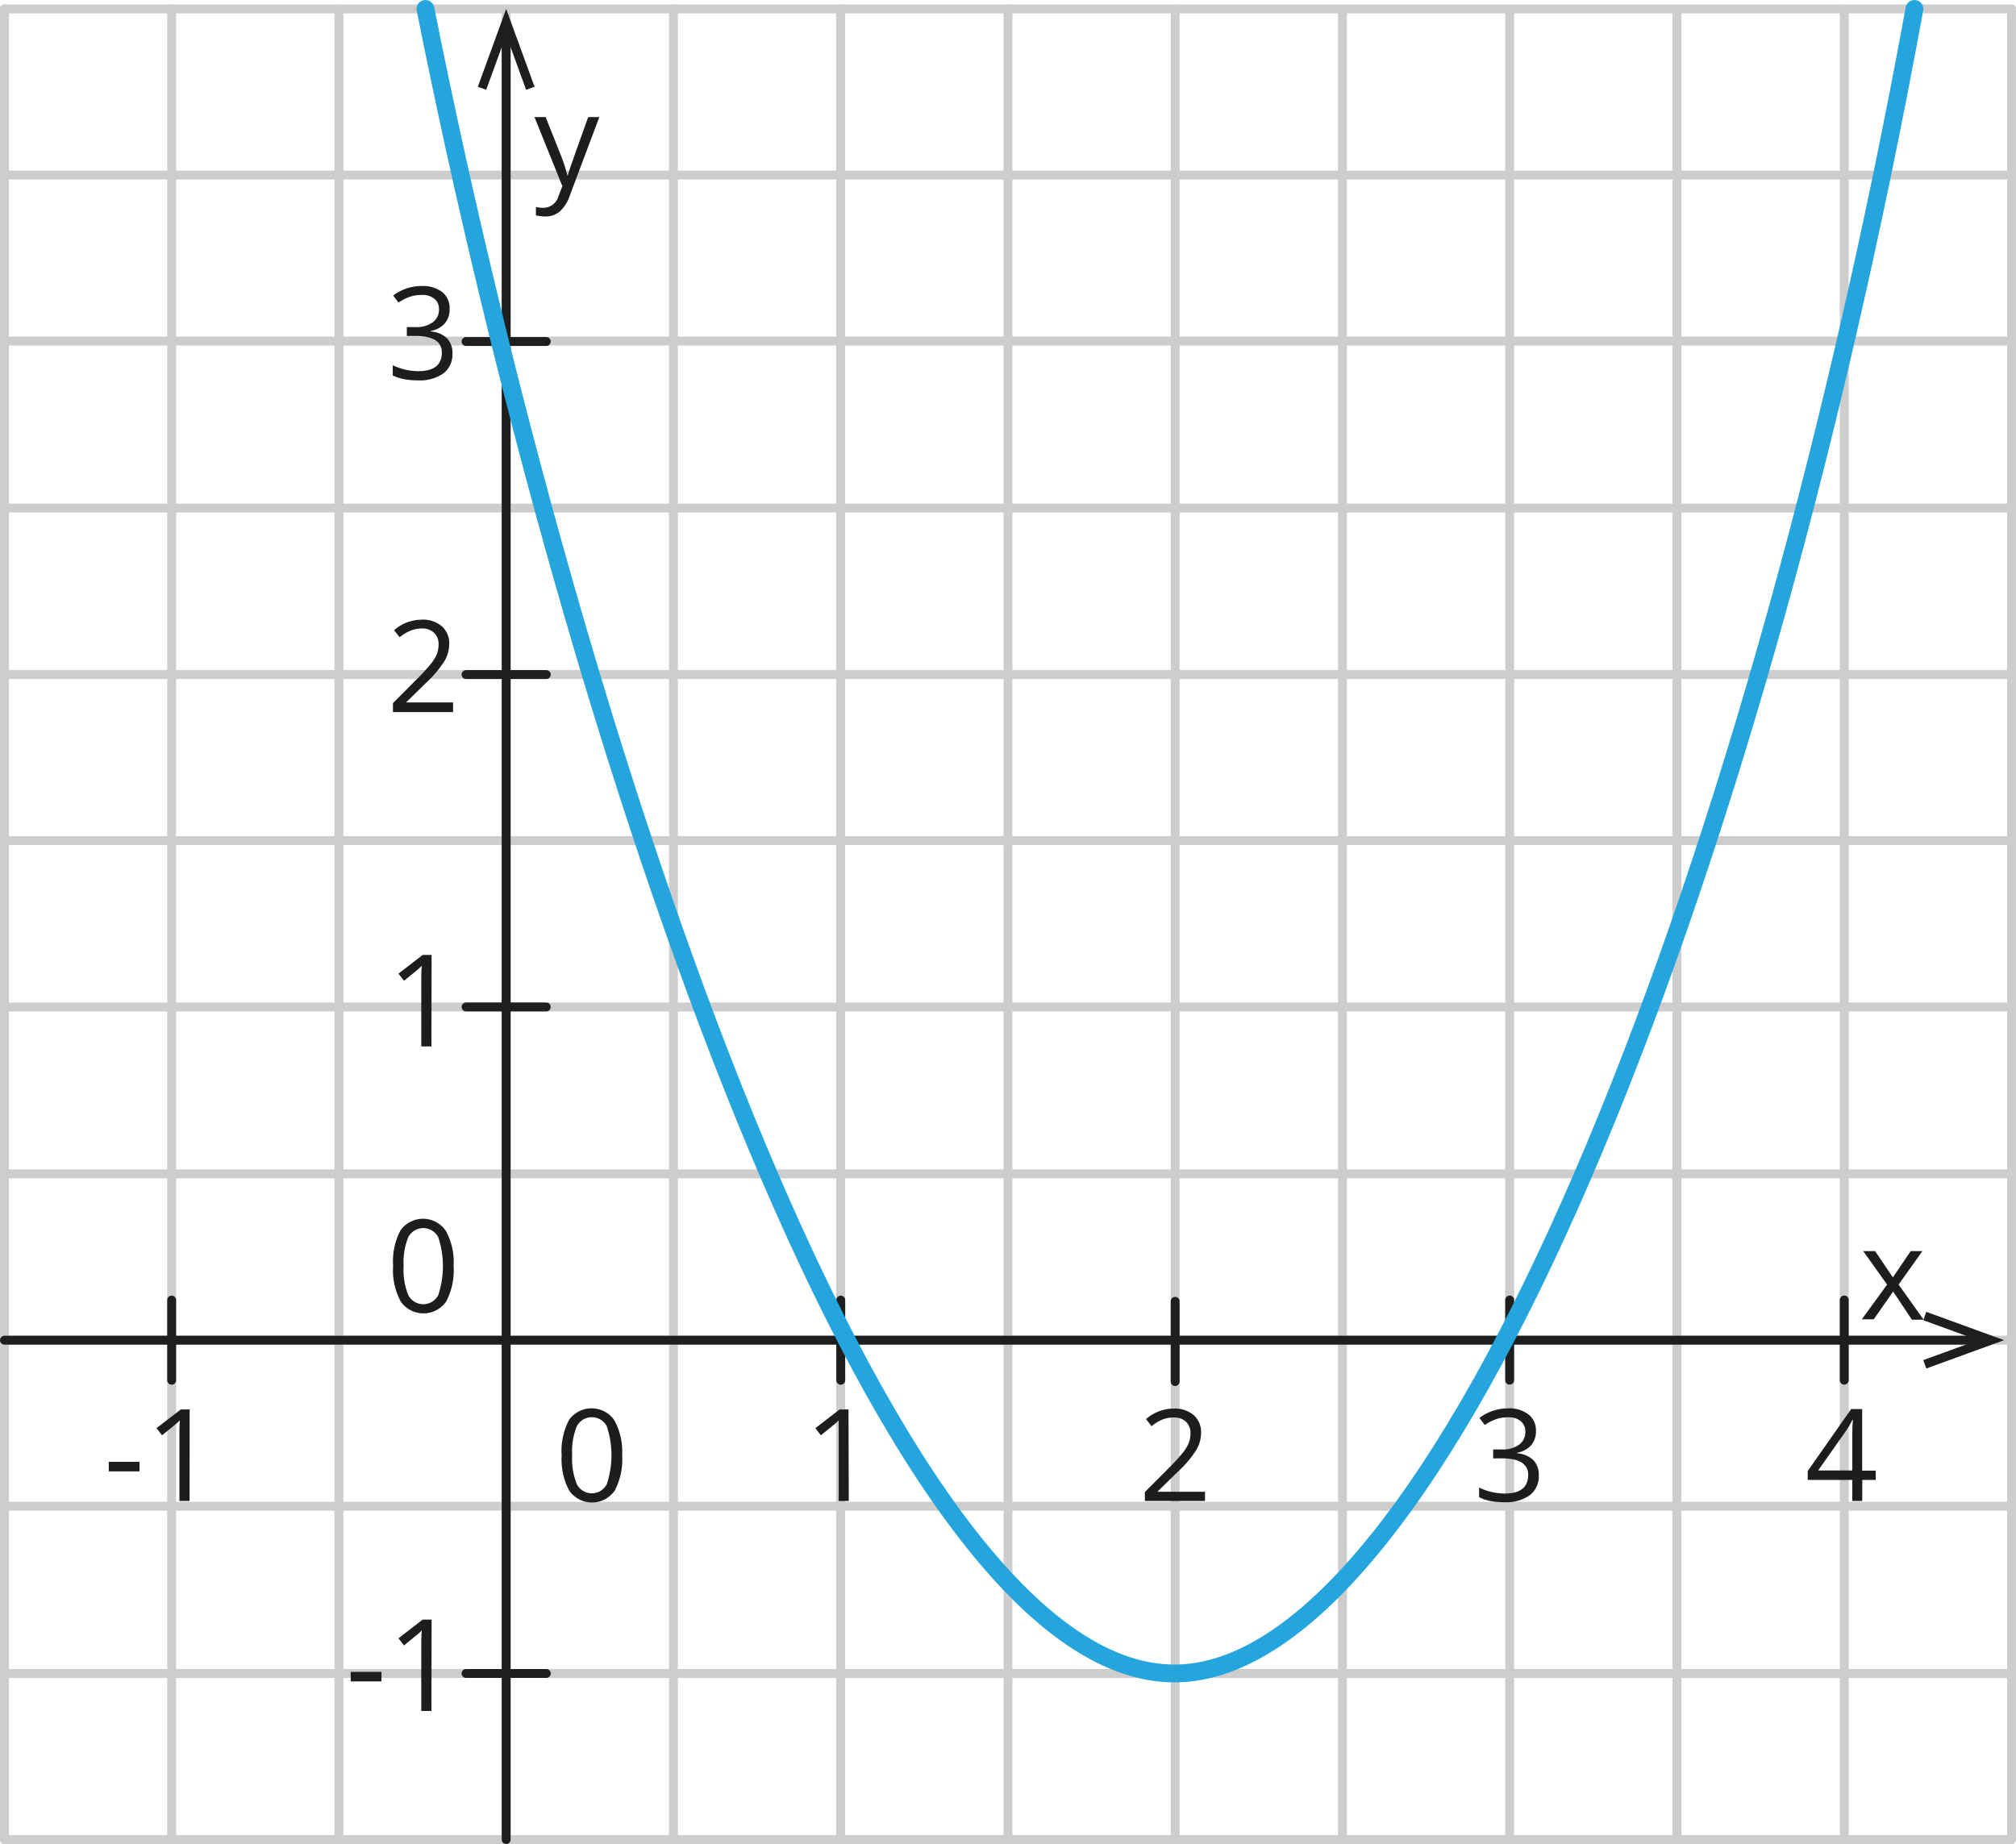 <svg xmlns="http://www.w3.org/2000/svg" width="79.84mm" height="73.04mm" viewBox="0 0 226.31 207.03">
  <defs>
    <style>
      .cls-1, .cls-2, .cls-5, .cls-6 {
        fill: none;
        stroke-linecap: round;
        stroke-linejoin: round;
      }

      .cls-1 {
        stroke: #cfcccc;
      }

      .cls-2, .cls-5 {
        stroke: #1e1e1c;
      }

      .cls-3 {
        fill: #1e1e1c;
      }

      .cls-4 {
        fill: #1d1d1b;
      }

      .cls-6 {
        stroke: #24a5de;
        stroke-width: 2px;
      }
    </style>
  </defs>
  <g id="Слой_2" data-name="Слой 2">
    <g id="Слой_1-2" data-name="Слой 1">
      <g>
        <line class="cls-1" x1="0.5" y1="19.65" x2="225.8" y2="19.65"/>
        <line class="cls-1" x1="0.5" y1="38.29" x2="225.8" y2="38.29"/>
        <line class="cls-1" x1="0.5" y1="1" x2="225.8" y2="1"/>
        <line class="cls-1" x1="0.5" y1="206.53" x2="0.5" y2="1"/>
        <line class="cls-1" x1="19.27" y1="206.53" x2="19.27" y2="1"/>
        <line class="cls-1" x1="38.05" y1="206.53" x2="38.05" y2="1"/>
        <line class="cls-1" x1="56.82" y1="206.53" x2="56.82" y2="1"/>
        <line class="cls-1" x1="75.6" y1="206.53" x2="75.6" y2="1"/>
        <line class="cls-1" x1="94.37" y1="206.53" x2="94.37" y2="1"/>
        <line class="cls-1" x1="113.15" y1="206.53" x2="113.15" y2="1"/>
        <line class="cls-1" x1="131.92" y1="206.53" x2="131.92" y2="1"/>
        <line class="cls-1" x1="150.7" y1="206.53" x2="150.7" y2="1"/>
        <line class="cls-1" x1="169.47" y1="206.53" x2="169.47" y2="1"/>
        <line class="cls-1" x1="188.25" y1="206.53" x2="188.25" y2="1"/>
        <line class="cls-1" x1="207.03" y1="206.53" x2="207.03" y2="1"/>
        <line class="cls-1" x1="225.81" y1="206.53" x2="225.81" y2="1"/>
        <line class="cls-1" x1="0.5" y1="57.04" x2="225.81" y2="57.04"/>
        <line class="cls-1" x1="0.5" y1="75.73" x2="225.8" y2="75.73"/>
        <line class="cls-1" x1="0.5" y1="94.37" x2="225.8" y2="94.37"/>
        <line class="cls-1" x1="0.5" y1="113.05" x2="225.8" y2="113.05"/>
        <line class="cls-1" x1="0.5" y1="131.79" x2="225.8" y2="131.79"/>
        <line class="cls-1" x1="0.5" y1="150.46" x2="225.8" y2="150.46"/>
        <line class="cls-1" x1="0.5" y1="169.11" x2="225.8" y2="169.11"/>
        <line class="cls-1" x1="0.5" y1="187.88" x2="225.8" y2="187.88"/>
        <line class="cls-1" x1="0.5" y1="206.53" x2="225.8" y2="206.53"/>
        <line class="cls-2" x1="56.82" y1="206.53" x2="56.82" y2="3.95"/>
        <polygon class="cls-3" points="60.01 9.74 59.06 10.08 56.82 3.92 54.58 10.08 53.64 9.74 56.82 1 60.01 9.74"/>
        <line class="cls-2" x1="223" y1="150.46" x2="0.5" y2="150.46"/>
        <polygon class="cls-3" points="216.24 147.28 215.9 148.22 222.06 150.46 215.9 152.7 216.24 153.64 224.97 150.46 216.24 147.28"/>
        <path class="cls-4" d="M95.28,168.51H94.15v-7.32c0-.61,0-1.18,0-1.73-.09.1-.21.2-.33.31s-.68.57-1.67,1.37l-.62-.8,2.72-2.1h1Z"/>
        <g>
          <path class="cls-4" d="M39.37,188.77V187.7h3.45v1.07Z"/>
          <path class="cls-4" d="M48.43,192.09H47.29v-7.31c0-.61,0-1.19.06-1.73l-.33.31-1.67,1.37-.62-.8,2.72-2.1h1Z"/>
        </g>
        <g>
          <path class="cls-4" d="M12.21,165.19v-1.07h3.45v1.07Z"/>
          <path class="cls-4" d="M21.28,168.51H20.14v-7.32c0-.61,0-1.18.05-1.73a3.39,3.39,0,0,1-.33.31c-.12.11-.67.57-1.67,1.37l-.62-.8,2.72-2.1h1Z"/>
        </g>
        <path class="cls-4" d="M48.43,117.48H47.29v-7.32c0-.61,0-1.18.06-1.73l-.33.31c-.12.11-.68.57-1.67,1.37l-.62-.8,2.72-2.1h1Z"/>
        <path class="cls-4" d="M69.84,163.36a7.51,7.51,0,0,1-.84,4,3.11,3.11,0,0,1-5.09,0,7.35,7.35,0,0,1-.86-3.95,7.47,7.47,0,0,1,.83-4,3.11,3.11,0,0,1,5.09.05A7.34,7.34,0,0,1,69.84,163.36Zm-5.61,0a7.55,7.55,0,0,0,.52,3.26,1.89,1.89,0,0,0,3.37,0,10.39,10.39,0,0,0,0-6.49,1.9,1.9,0,0,0-3.37,0A7.47,7.47,0,0,0,64.23,163.36Z"/>
        <path class="cls-4" d="M50.92,142.13a7.51,7.51,0,0,1-.84,4,3.11,3.11,0,0,1-5.09,0,7.35,7.35,0,0,1-.86-4,7.47,7.47,0,0,1,.83-4,3.1,3.1,0,0,1,5.09.06A7.28,7.28,0,0,1,50.92,142.13Zm-5.61,0a7.52,7.52,0,0,0,.52,3.26,1.89,1.89,0,0,0,3.37,0,10.39,10.39,0,0,0,0-6.49,1.9,1.9,0,0,0-3.37,0A7.47,7.47,0,0,0,45.31,142.13Z"/>
        <path class="cls-4" d="M135.27,168.51h-6.75v-1l2.7-2.71a20.41,20.41,0,0,0,1.63-1.79,4.42,4.42,0,0,0,.59-1,3,3,0,0,0,.2-1.09,1.74,1.74,0,0,0-.5-1.3,1.94,1.94,0,0,0-1.39-.48,3.5,3.5,0,0,0-1.21.21,4.72,4.72,0,0,0-1.27.77l-.62-.8a4.75,4.75,0,0,1,3.09-1.18,3.3,3.3,0,0,1,2.27.74,2.56,2.56,0,0,1,.82,2,3.81,3.81,0,0,1-.55,1.93,12.22,12.22,0,0,1-2.05,2.41l-2.25,2.2v.06h5.29Z"/>
        <path class="cls-4" d="M50.86,79.94H44.11v-1l2.71-2.72a20.12,20.12,0,0,0,1.62-1.78,4.69,4.69,0,0,0,.6-1,3,3,0,0,0,.19-1.09,1.69,1.69,0,0,0-.5-1.3,1.9,1.9,0,0,0-1.38-.49,3.46,3.46,0,0,0-1.21.22,4.85,4.85,0,0,0-1.28.76l-.62-.79a4.74,4.74,0,0,1,3.1-1.18,3.21,3.21,0,0,1,2.26.74,2.54,2.54,0,0,1,.83,2,3.91,3.91,0,0,1-.55,1.93,12.58,12.58,0,0,1-2.05,2.42l-2.25,2.2v0h5.28Z"/>
        <path class="cls-4" d="M172.42,160.66a2.35,2.35,0,0,1-.55,1.61,2.81,2.81,0,0,1-1.56.83v.06a2.93,2.93,0,0,1,1.83.78,2.33,2.33,0,0,1,.6,1.66,2.69,2.69,0,0,1-1,2.26,4.6,4.6,0,0,1-2.89.79,8.68,8.68,0,0,1-1.5-.12,5.19,5.19,0,0,1-1.31-.44V167a6.15,6.15,0,0,0,1.42.51,6.7,6.7,0,0,0,1.43.17c1.77,0,2.66-.7,2.66-2.09,0-1.24-1-1.86-2.93-1.86h-1v-1h1a3.1,3.1,0,0,0,1.9-.53,1.73,1.73,0,0,0,.71-1.47,1.46,1.46,0,0,0-.52-1.18,2.09,2.09,0,0,0-1.4-.43,4.33,4.33,0,0,0-1.27.18,5.58,5.58,0,0,0-1.37.68l-.59-.79a5.11,5.11,0,0,1,1.46-.78,5.29,5.29,0,0,1,1.74-.29,3.51,3.51,0,0,1,2.32.69A2.27,2.27,0,0,1,172.42,160.66Z"/>
        <path class="cls-4" d="M210.57,166.15h-1.52v2.36h-1.12v-2.36h-5v-1l4.87-6.95h1.24v6.91h1.52Zm-2.64-1.06v-3.42c0-.66,0-1.42.07-2.26h-.06a8.76,8.76,0,0,1-.63,1.11l-3.21,4.57Z"/>
        <path class="cls-4" d="M50.47,34.71a2.35,2.35,0,0,1-.55,1.61,2.74,2.74,0,0,1-1.56.83v.06a2.91,2.91,0,0,1,1.83.78,2.33,2.33,0,0,1,.6,1.66,2.69,2.69,0,0,1-1,2.26,4.6,4.6,0,0,1-2.89.79,8.57,8.57,0,0,1-1.49-.12,5.23,5.23,0,0,1-1.32-.43V41a6.63,6.63,0,0,0,1.42.5,6.7,6.7,0,0,0,1.43.17c1.78,0,2.66-.7,2.66-2.09,0-1.24-1-1.86-2.93-1.86h-1v-1h1a3.08,3.08,0,0,0,1.9-.53,1.73,1.73,0,0,0,.71-1.47,1.46,1.46,0,0,0-.52-1.18,2.09,2.09,0,0,0-1.4-.43,4.38,4.38,0,0,0-1.27.18,5.54,5.54,0,0,0-1.36.68l-.59-.79a4.92,4.92,0,0,1,1.45-.78,5.29,5.29,0,0,1,1.74-.29,3.56,3.56,0,0,1,2.33.69A2.3,2.3,0,0,1,50.47,34.71Z"/>
        <path class="cls-4" d="M211.84,144.22l-2.68-3.76h1.33l2,2.95,2-2.95h1.31l-2.67,3.76,2.81,3.94h-1.32L212.52,145l-2.18,3.12H209Z"/>
        <path class="cls-4" d="M60,13.14h1.25L63,17.53a17.6,17.6,0,0,1,.69,2.17h.05c.07-.24.19-.64.39-1.22s.83-2.36,1.9-5.34h1.25l-3.3,8.77a4.31,4.31,0,0,1-1.15,1.84,2.42,2.42,0,0,1-1.61.55,4.72,4.72,0,0,1-1.06-.12v-.94a3.88,3.88,0,0,0,.87.09A1.78,1.78,0,0,0,62.7,22l.43-1.1Z"/>
        <line class="cls-5" x1="94.38" y1="145.96" x2="94.38" y2="154.96"/>
        <line class="cls-5" x1="19.27" y1="145.96" x2="19.27" y2="154.96"/>
        <line class="cls-5" x1="52.32" y1="113.05" x2="61.32" y2="113.05"/>
        <line class="cls-5" x1="52.32" y1="187.88" x2="61.32" y2="187.88"/>
        <line class="cls-5" x1="52.32" y1="75.73" x2="61.32" y2="75.73"/>
        <line class="cls-5" x1="52.32" y1="38.34" x2="61.32" y2="38.34"/>
        <line class="cls-5" x1="131.92" y1="146.1" x2="131.92" y2="155.11"/>
        <line class="cls-5" x1="169.47" y1="145.95" x2="169.47" y2="154.95"/>
        <line class="cls-5" x1="207.03" y1="145.95" x2="207.03" y2="154.95"/>
        <path class="cls-6" d="M214.91,1c-18.42,100.64-53.38,186.74-83,186.88C98.88,188,64.21,83.5,47.76,1"/>
      </g>
    </g>
  </g>
</svg>
